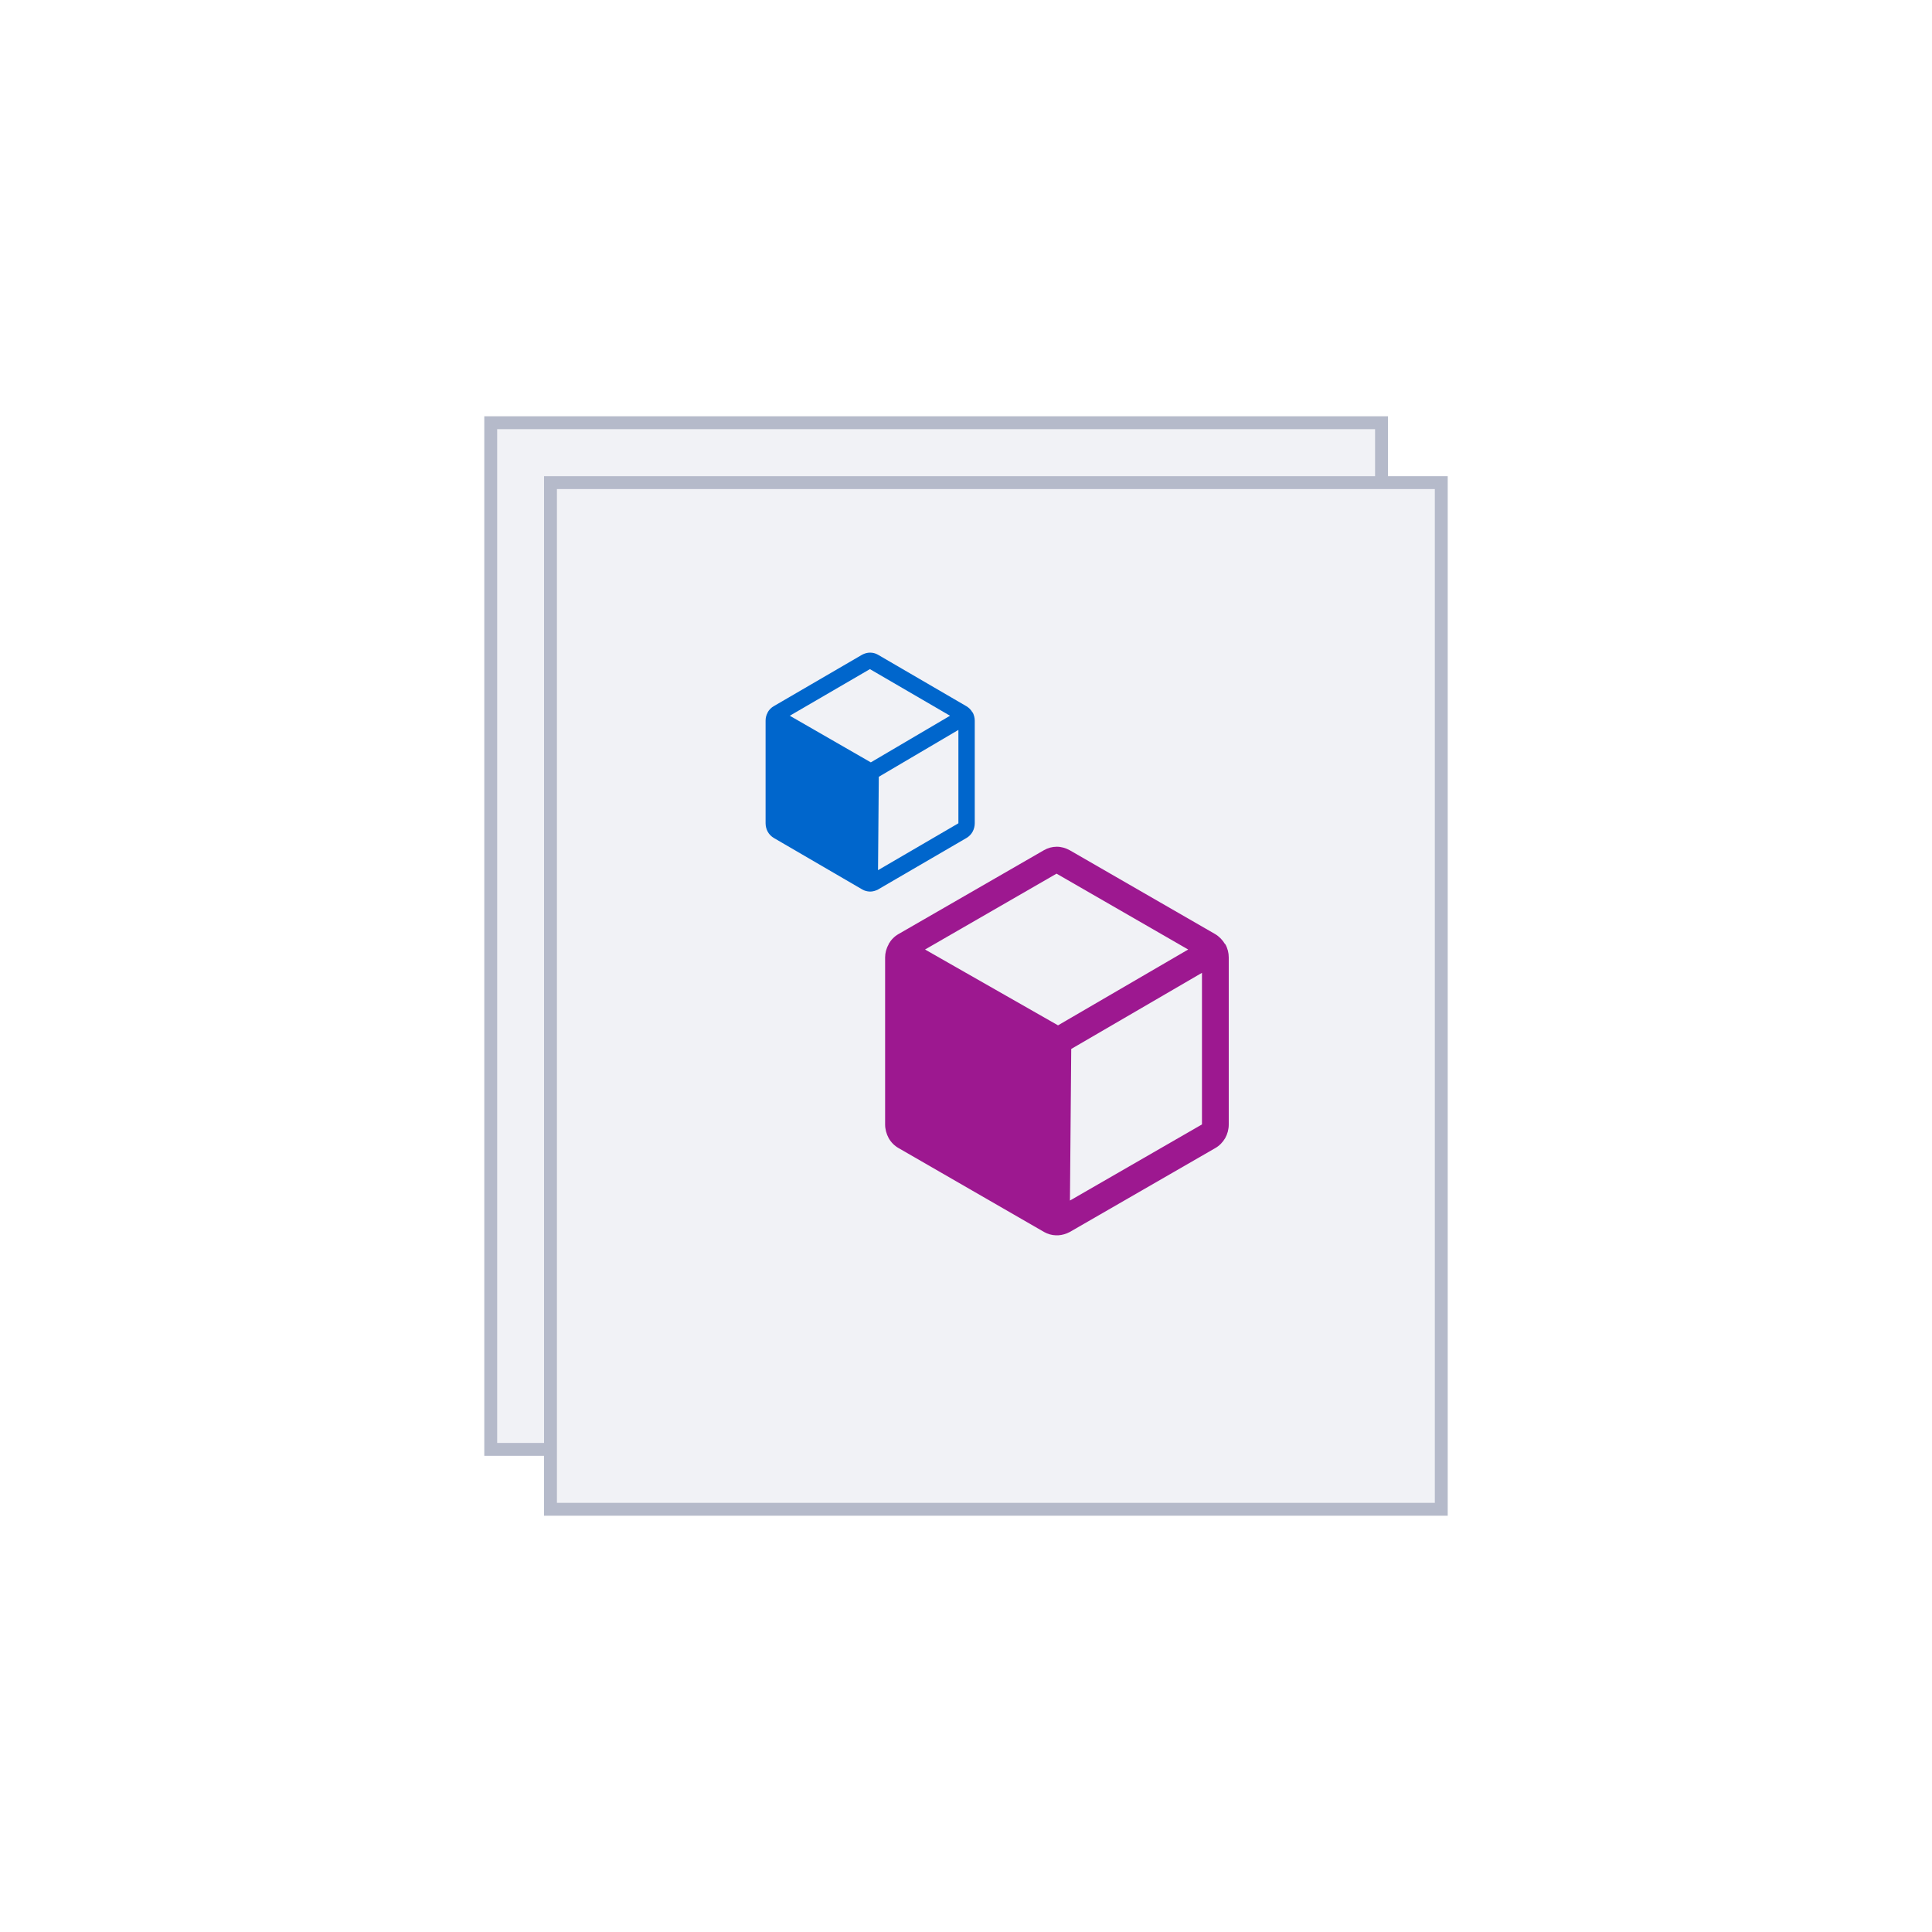 <?xml version="1.0" encoding="UTF-8"?><svg id="Layer_2" xmlns="http://www.w3.org/2000/svg" viewBox="0 0 150 150"><defs><style>.cls-1{fill:#06c;}.cls-2{fill:#fff;}.cls-3{fill:#b5baca;}.cls-4{fill:#9d1890;}.cls-5{fill:#f1f2f6;stroke:#b5baca;}</style></defs><g id="Layer_1-2"><g><rect class="cls-2" width="150" height="150"/><g><rect class="cls-5" x="38.1" y="32.82" width="69.16" height="79.71"/><rect class="cls-3" x="47.91" y="45.38" width="50.26" height="1.8"/><rect class="cls-3" x="47.91" y="58.55" width="50.26" height="1.8"/><rect class="cls-3" x="47.91" y="71.71" width="50.26" height="1.8"/><rect class="cls-3" x="47.91" y="84.88" width="50.26" height="1.8"/><rect class="cls-3" x="47.91" y="98.04" width="50.26" height="1.8"/><rect class="cls-5" x="42.74" y="37.47" width="69.16" height="79.71"/><path class="cls-1" d="m75.5,55.31s0,0,0,0c0,0,0,0,0,0-.11-.2-.27-.36-.47-.48l-6.87-4c-.19-.11-.4-.16-.61-.16s-.42.06-.61.16l-6.87,4c-.19.11-.36.28-.47.48,0,0,0,0,0,0,0,0,0,0,0,0v.02c-.11.19-.16.4-.16.62v7.97c0,.23.06.46.17.66.11.2.27.36.47.48l6.87,4c.17.1.37.15.56.16h.11c.19-.01.38-.07.55-.16l6.87-4c.19-.11.36-.28.47-.48.11-.2.17-.43.17-.66v-7.97c0-.22-.06-.44-.16-.64Zm-7.89,3.88l-6.29-3.62,6.22-3.62,6.22,3.62-6.15,3.62Zm6.8,4.73l-6.24,3.64.06-7.25,6.18-3.64v7.25Z"/><path class="cls-4" d="m95.11,73.3s0,0,0,0c0,0,0,0,0,0-.19-.32-.45-.59-.77-.78l-11.29-6.51c-.31-.17-.65-.27-1-.27s-.69.09-1,.27l-11.29,6.51c-.32.18-.58.45-.77.78,0,0,0,0,0,0,0,0,0,0,0,0v.03c-.18.31-.27.66-.27,1.01v12.96c0,.37.1.74.28,1.07.18.32.45.59.77.77l11.29,6.51c.28.16.6.25.92.26h.18c.31-.02.62-.11.9-.26l11.29-6.51c.32-.18.58-.45.77-.77.18-.32.28-.69.28-1.07v-12.96c0-.36-.09-.72-.27-1.04Zm-12.96,6.31l-10.33-5.89,10.21-5.89,10.22,5.89-10.11,5.89Zm11.17,7.69l-10.25,5.91.1-11.77,10.15-5.91v11.77Z"/></g></g></g></svg>